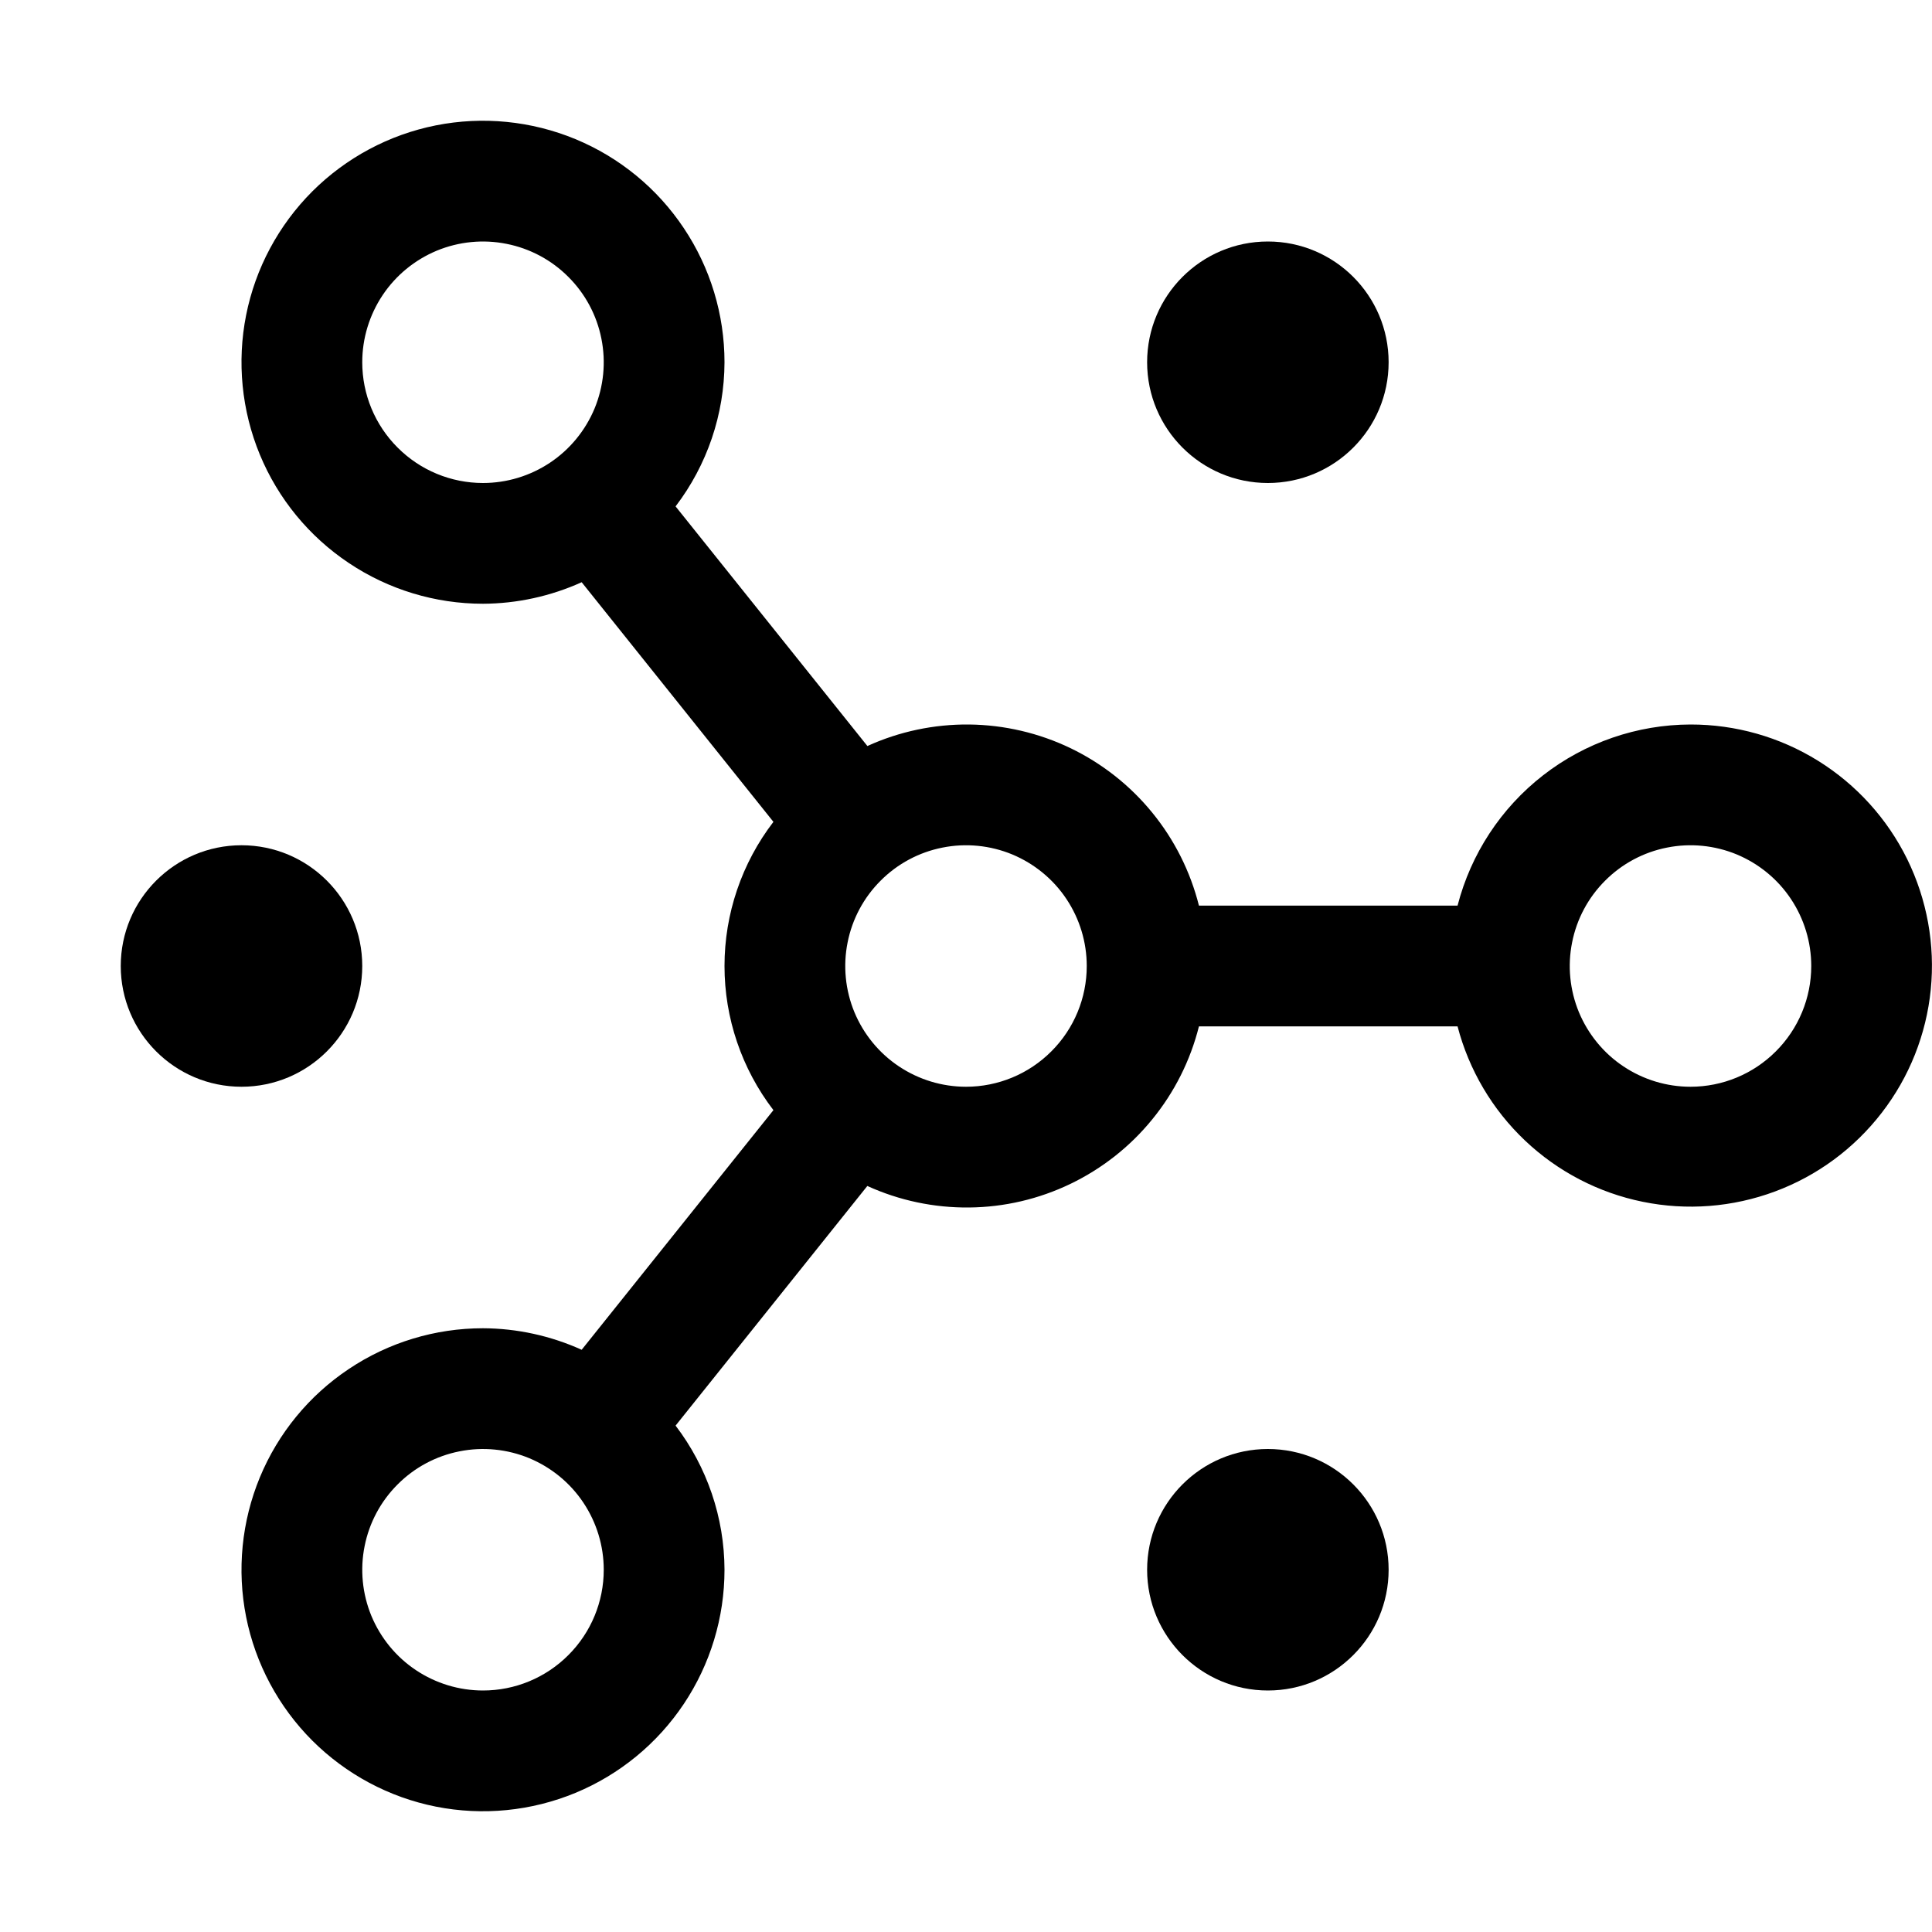 <svg width="28" height="28" viewBox="0 0 28 28" fill="none" xmlns="http://www.w3.org/2000/svg">
<path d="M18.375 24.5C19.341 24.5 20.125 23.716 20.125 22.75C20.125 21.784 19.341 21 18.375 21C17.409 21 16.625 21.784 16.625 22.75C16.625 23.716 17.409 24.5 18.375 24.5Z" fill="black"/>
<path d="M18.375 7C19.341 7 20.125 6.216 20.125 5.25C20.125 4.284 19.341 3.5 18.375 3.5C17.409 3.5 16.625 4.284 16.625 5.25C16.625 6.216 17.409 7 18.375 7Z" fill="black"/>
<path d="M3.5 15.75C4.466 15.75 5.25 14.966 5.25 14C5.25 13.034 4.466 12.25 3.5 12.25C2.534 12.25 1.75 13.034 1.75 14C1.75 14.966 2.534 15.75 3.5 15.75Z" fill="black"/>
<path d="M24.5 10.5C23.726 10.502 22.975 10.761 22.364 11.236C21.753 11.711 21.317 12.376 21.124 13.125H17.376C17.252 12.632 17.021 12.171 16.699 11.777C16.378 11.383 15.973 11.064 15.515 10.843C15.057 10.623 14.555 10.506 14.047 10.5C13.538 10.495 13.034 10.601 12.571 10.812L9.791 7.339C10.249 6.738 10.498 6.005 10.5 5.25C10.5 4.558 10.295 3.881 9.91 3.306C9.526 2.73 8.979 2.281 8.339 2.016C7.7 1.752 6.996 1.682 6.317 1.817C5.638 1.952 5.015 2.286 4.525 2.775C4.036 3.265 3.702 3.888 3.567 4.567C3.432 5.246 3.502 5.95 3.766 6.589C4.031 7.229 4.48 7.776 5.056 8.16C5.631 8.545 6.308 8.75 7 8.75C7.493 8.748 7.981 8.641 8.43 8.438L11.209 11.911C10.749 12.511 10.5 13.245 10.5 14C10.5 14.755 10.749 15.489 11.209 16.089L8.43 19.562C7.981 19.359 7.493 19.252 7 19.25C6.308 19.25 5.631 19.455 5.056 19.84C4.48 20.224 4.031 20.771 3.766 21.411C3.502 22.05 3.432 22.754 3.567 23.433C3.702 24.112 4.036 24.735 4.525 25.225C5.015 25.714 5.638 26.048 6.317 26.183C6.996 26.318 7.7 26.248 8.339 25.984C8.979 25.719 9.526 25.27 9.91 24.695C10.295 24.119 10.5 23.442 10.5 22.75C10.498 21.995 10.249 21.262 9.791 20.661L12.57 17.188C13.033 17.399 13.537 17.505 14.046 17.5C14.555 17.495 15.056 17.378 15.515 17.157C15.973 16.936 16.378 16.618 16.699 16.223C17.021 15.829 17.252 15.369 17.376 14.875H21.124C21.289 15.507 21.628 16.081 22.102 16.53C22.576 16.979 23.167 17.287 23.807 17.417C24.447 17.548 25.111 17.496 25.724 17.268C26.336 17.041 26.872 16.645 27.271 16.128C27.671 15.611 27.917 14.992 27.982 14.342C28.047 13.692 27.928 13.037 27.64 12.45C27.351 11.864 26.904 11.371 26.349 11.026C25.794 10.681 25.153 10.499 24.5 10.5ZM5.25 5.25C5.25 4.904 5.353 4.566 5.545 4.278C5.737 3.99 6.011 3.766 6.33 3.633C6.65 3.501 7.002 3.466 7.341 3.534C7.681 3.601 7.993 3.768 8.237 4.013C8.482 4.257 8.649 4.569 8.716 4.909C8.784 5.248 8.749 5.6 8.617 5.92C8.484 6.239 8.26 6.513 7.972 6.705C7.684 6.897 7.346 7 7 7C6.536 7 6.091 6.816 5.763 6.487C5.434 6.159 5.25 5.714 5.25 5.25ZM7 24.5C6.654 24.5 6.316 24.397 6.028 24.205C5.74 24.013 5.516 23.739 5.383 23.42C5.251 23.1 5.216 22.748 5.284 22.409C5.351 22.069 5.518 21.757 5.763 21.513C6.007 21.268 6.319 21.101 6.659 21.034C6.998 20.966 7.35 21.001 7.67 21.133C7.989 21.266 8.263 21.49 8.455 21.778C8.647 22.066 8.75 22.404 8.75 22.75C8.75 23.214 8.566 23.659 8.237 23.987C7.909 24.316 7.464 24.5 7 24.5ZM14 15.75C13.654 15.75 13.316 15.647 13.028 15.455C12.74 15.263 12.516 14.989 12.383 14.67C12.251 14.35 12.216 13.998 12.284 13.659C12.351 13.319 12.518 13.007 12.763 12.763C13.007 12.518 13.319 12.351 13.659 12.284C13.998 12.216 14.35 12.251 14.67 12.383C14.989 12.516 15.263 12.74 15.455 13.028C15.647 13.316 15.75 13.654 15.75 14C15.75 14.464 15.566 14.909 15.237 15.237C14.909 15.566 14.464 15.75 14 15.75ZM24.5 15.75C24.154 15.75 23.816 15.647 23.528 15.455C23.24 15.263 23.016 14.989 22.883 14.67C22.751 14.35 22.716 13.998 22.784 13.659C22.851 13.319 23.018 13.007 23.263 12.763C23.507 12.518 23.819 12.351 24.159 12.284C24.498 12.216 24.85 12.251 25.17 12.383C25.489 12.516 25.763 12.74 25.955 13.028C26.147 13.316 26.25 13.654 26.25 14C26.25 14.464 26.066 14.909 25.737 15.237C25.409 15.566 24.964 15.75 24.5 15.75Z" fill="black"/>
</svg>
